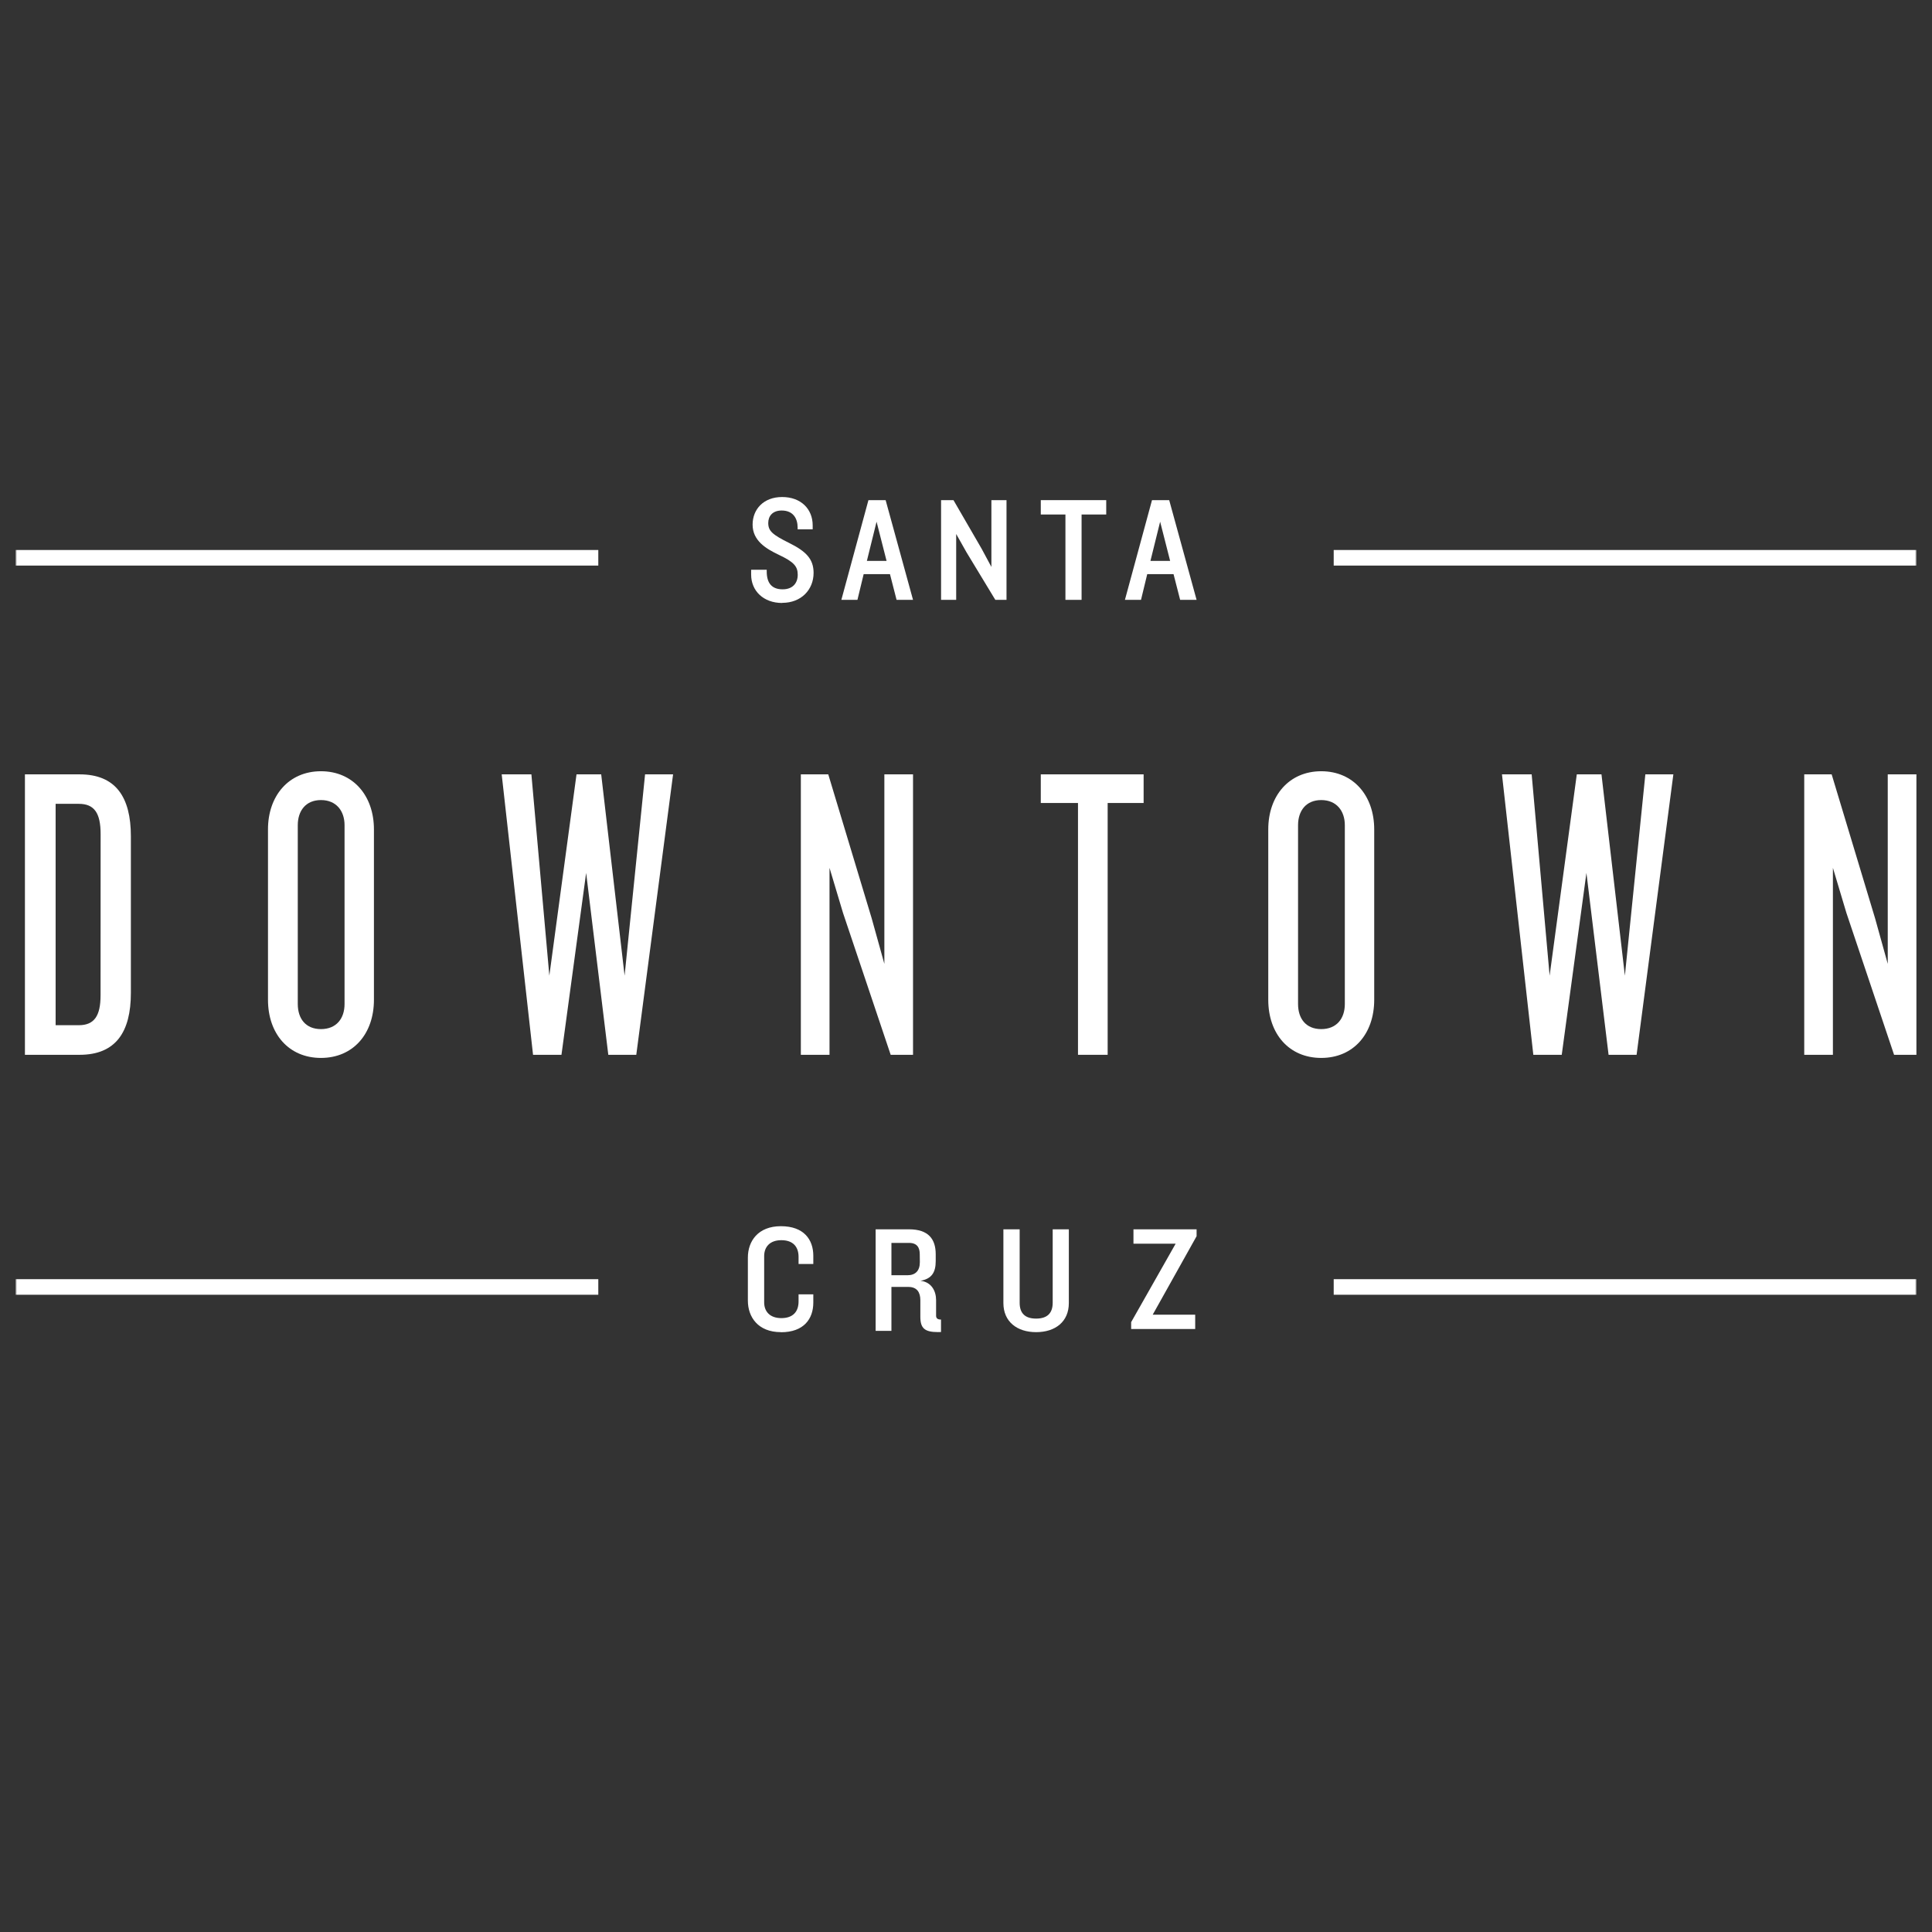 <svg id="Layer_1" data-name="Layer 1" xmlns="http://www.w3.org/2000/svg" xmlns:xlink="http://www.w3.org/1999/xlink" viewBox="0 0 620 620"><rect x="0" y="0" width="620" height="620" fill="#333333" stroke="none"/><defs><style>.cls-1{fill:#fff;}.cls-2{mask:url(#mask);}</style><mask id="mask" x="5" y="159.5" width="610" height="268" maskUnits="userSpaceOnUse"><g id="mask-2"><polygon id="path-1" class="cls-1" points="5 427.5 615 427.5 615 159.5 5 159.5 5 427.5"/></g></mask></defs><title>DTSC-logo-large-white</title><g id="DTA-large-Copy"><g id="Large-Devices:-Desktops---12-col"><g id="DTSC-logo-large"><path id="Fill-1" class="cls-1" d="M32.29,267.69c0-6.76-2-9.73-7-9.73H17.85V329h7.42c5,0,7-3,7-9.59ZM25.54,338.5H8v-90H25.54c11.6,0,16.46,7.3,16.46,19.87v50.27C42,331.2,37.14,338.5,25.54,338.5Z"/><path id="Fill-3" class="cls-1" d="M110.57,264.8c0-4.56-2.66-8.05-7.57-8.05s-7.44,3.49-7.44,8.05v57.4c0,4.69,2.53,8.05,7.44,8.05s7.57-3.36,7.57-8.05ZM103,339.5c-10.36,0-17-7.78-17-18.64V266.14c0-10.73,6.64-18.64,17-18.64s17,7.91,17,18.64v54.72c0,10.86-6.64,18.64-17,18.64Z"/><polygon id="Fill-5" class="cls-1" points="204.19 338.5 195.21 338.5 188.1 280.12 180.18 338.5 171.06 338.5 161 248.5 170.53 248.5 176.29 313.1 185.01 248.5 192.93 248.5 200.44 313.1 207.01 248.5 216 248.5 204.19 338.5"/><polygon id="Fill-7" class="cls-1" points="285.83 338.5 270.53 292.96 266.2 278.5 266.2 338.5 257 338.5 257 248.5 265.8 248.5 279.74 294.72 283.8 309.31 283.8 248.5 293 248.5 293 338.5 285.83 338.5"/><polygon id="Fill-9" class="cls-1" points="355.46 257.69 355.46 338.5 345.94 338.5 345.94 257.69 334 257.69 334 248.5 367 248.5 367 257.69 355.46 257.69"/><path id="Fill-11" class="cls-1" d="M431.57,264.8c0-4.56-2.66-8.05-7.57-8.05s-7.44,3.49-7.44,8.05v57.4c0,4.69,2.53,8.05,7.44,8.05s7.57-3.36,7.57-8.05ZM424,339.5c-10.36,0-17-7.78-17-18.64V266.14c0-10.73,6.64-18.64,17-18.64s17,7.91,17,18.64v54.72c0,10.86-6.64,18.64-17,18.64Z"/><polygon id="Fill-13" class="cls-1" points="525.2 338.5 516.21 338.5 509.1 280.12 501.18 338.5 492.06 338.5 482 248.5 491.53 248.5 497.29 313.1 506.01 248.5 513.93 248.5 521.44 313.1 528.01 248.5 537 248.5 525.2 338.5"/><polygon id="Fill-15" class="cls-1" points="607.83 338.5 592.53 292.96 588.2 278.5 588.2 338.5 579 338.5 579 248.5 587.8 248.5 601.74 294.72 605.8 309.31 605.8 248.5 615 248.5 615 338.5 607.83 338.5"/><path id="Fill-17" class="cls-1" d="M251,193.5c-6,0-9.95-3.89-9.95-9.1v-1.55h5v.53c0,3.89,1.75,5.74,5.11,5.74,3.18,0,4.84-1.94,4.84-4.67s-1.28-4.13-6-6.37c-4.22-2-8.48-4.57-8.48-9.73,0-4.86,3.46-8.85,9.48-8.85s9.8,3.84,9.8,9.1v1.26h-4.83v-.53c0-3-1.47-5.5-5.12-5.5-2.89,0-4.31,1.75-4.31,4,0,2.57,1.33,3.74,6.73,6.42s7.82,5.15,7.82,9.58c0,5.45-4,9.63-10.05,9.63"/><path id="Fill-19" class="cls-1" d="M281.3,167.42,278.19,180h6.32Zm6.42,25.08-2.12-8.26h-8.44l-2,8.26H270l8.69-32h5.52l8.79,32Z"/><polygon id="Fill-21" class="cls-1" points="319.41 192.5 310.15 177.22 306.85 171.36 306.85 192.5 302 192.5 302 160.5 305.98 160.5 315 176.07 318.15 181.93 318.15 160.5 323 160.5 323 192.5 319.41 192.5"/><polygon id="Fill-23" class="cls-1" points="347.09 165.11 347.09 192.5 341.91 192.5 341.91 165.11 334 165.11 334 160.5 355 160.5 355 165.11 347.09 165.11"/><path id="Fill-25" class="cls-1" d="M372.3,167.42,369.19,180h6.32Zm6.42,25.08-2.12-8.26h-8.44l-2,8.26H361l8.69-32h5.52l8.79,32Z"/><path id="Fill-27" class="cls-1" d="M250.6,427.5c-7.35,0-10.6-4.86-10.6-10.12V403.57c0-5.25,3.25-10.07,10.6-10.07S261,397.78,261,403v2.63h-4.73v-2.28c0-3.31-1.83-5.36-5.52-5.36s-5.52,2.15-5.52,5.11v14.84c0,2.92,1.82,5.06,5.52,5.06s5.52-2.05,5.52-5.35v-2.29H261V418c0,5.2-3,9.53-10.4,9.53"/><path id="Fill-29" class="cls-1" d="M295.16,402.48c0-2.05-.81-3.62-3.44-3.62h-5.65v10.38h5.12c2.58,0,4-1.42,4-4.21Zm5.83,25c-4.2,0-5.64-1.18-5.64-4.9v-5.33c0-2.55-1.1-4.26-3.83-4.26h-5.45v14.1H281V394.5h10.72c6.26,0,8.56,3.18,8.56,8v2.2c0,3.63-1.29,5.68-4.88,6.32,3.54.39,5,3.33,5,6.17v5c0,.88.48,1.27,1.58,1.27v4Z"/><path id="Fill-31" class="cls-1" d="M332.5,427.5c-6.15,0-10.5-3.38-10.5-9.33V394.5h5.22v23.58c0,3.28,1.66,5.07,5.28,5.07s5.32-1.79,5.32-5.07V394.5H343v23.67c0,5.95-4.3,9.33-10.5,9.33"/><polygon id="Fill-33" class="cls-1" points="369.92 421.89 383.55 421.89 383.55 426.5 363 426.5 363 424.29 377.28 399.11 363.74 399.11 363.74 394.5 384 394.5 384 396.71 369.92 421.89"/><g class="cls-2"><polygon id="Fill-35" class="cls-1" points="5 181.5 192 181.5 192 176.5 5 176.5 5 181.5"/></g><g class="cls-2"><polygon id="Fill-37" class="cls-1" points="5 415.5 192 415.5 192 410.5 5 410.5 5 415.5"/></g><g class="cls-2"><polygon id="Fill-38" class="cls-1" points="428 181.5 615 181.5 615 176.5 428 176.5 428 181.5"/></g><g class="cls-2"><polygon id="Fill-39" class="cls-1" points="428 415.5 615 415.5 615 410.5 428 410.5 428 415.5"/></g></g></g></g></svg>